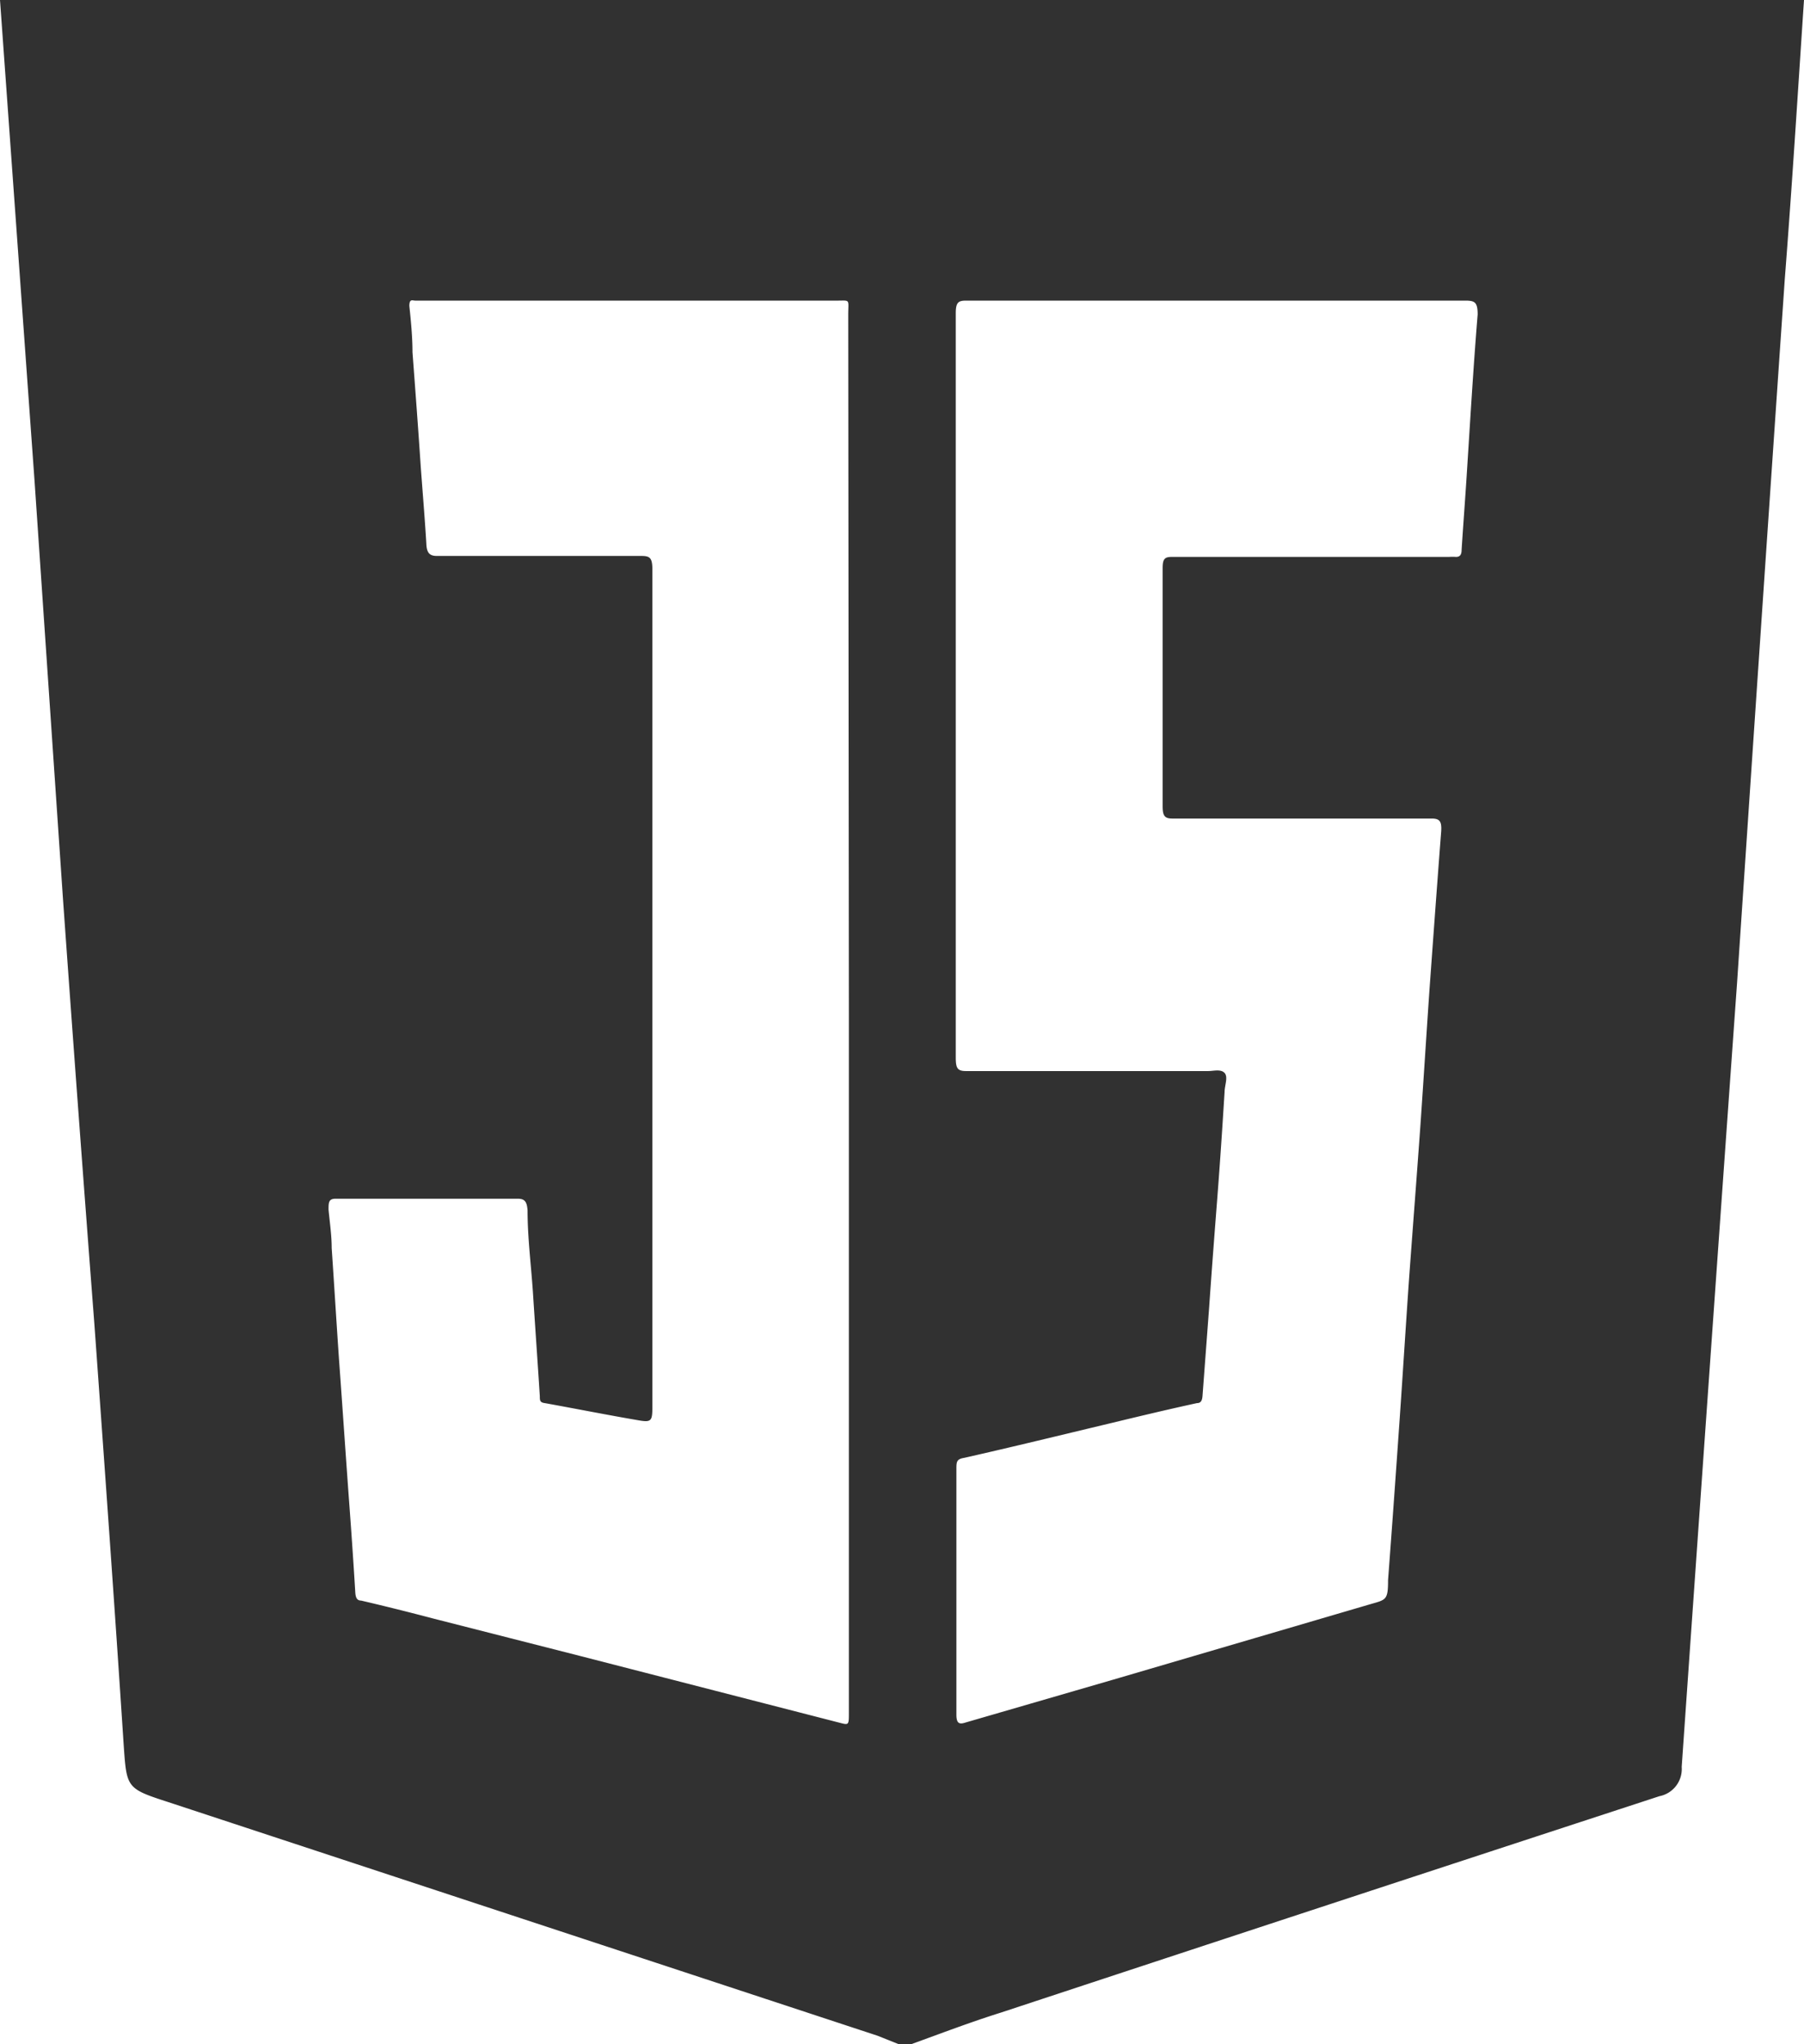 <svg xmlns="http://www.w3.org/2000/svg" viewBox="0 0 57.38 65"><defs><style>.cls-1{fill:#313131;}</style></defs><g id="Layer_2" data-name="Layer 2"><g id="Layer_1-2" data-name="Layer 1"><path class="cls-1" d="M0,0Q.55,7.65,1.1,15.31L2,28.54q.48,6.76,1,13.54c.32,4.45.64,8.9.93,13.35.1,1.43.07,1.44,1.43,1.88l22.56,7.43.65.26H29c.94-.34,1.88-.7,2.84-1q10.45-3.45,20.94-6.88a.88.88,0,0,0,.71-.93q.87-12.47,1.76-24.92Q56,20.06,56.77,8.86C57,5.91,57.18,3,57.38,0ZM27,32.24V54.46c0,.41,0,.4-.31.32l-8.24-2.12-4.67-1.19c-.76-.2-1.52-.39-2.29-.57-.14,0-.18-.1-.19-.27-.06-1-.13-2-.2-2.94-.11-1.5-.21-3-.32-4.5-.08-1.17-.15-2.33-.23-3.5,0-.4-.06-.81-.1-1.22,0-.23,0-.35.23-.35q2.89,0,5.79,0c.24,0,.29.12.31.37,0,.86.11,1.72.17,2.59.07,1.1.15,2.21.22,3.32,0,.13,0,.2.16.22,1,.18,2,.38,3,.55.41.07.42,0,.42-.49q0-13.29,0-26.56c0-.37-.07-.44-.34-.44-2.17,0-4.34,0-6.51,0-.24,0-.33-.1-.34-.4-.05-.83-.12-1.65-.18-2.48-.08-1.2-.17-2.4-.26-3.6,0-.49-.05-1-.1-1.47,0-.24.1-.17.19-.17H26.62c.44,0,.36-.06.36.46ZM47,10c-.14,1.71-.24,3.43-.35,5.14-.05.78-.11,1.56-.16,2.34,0,.17-.06.23-.18.23a1.61,1.61,0,0,0-.22,0H37.27c-.23,0-.29.07-.29.36q0,3.78,0,7.57c0,.31.07.39.31.39l8.25,0c.26,0,.32.1.3.41-.13,1.68-.25,3.35-.37,5-.1,1.45-.19,2.89-.29,4.34-.12,1.67-.25,3.35-.37,5-.1,1.45-.19,2.89-.29,4.34-.12,1.71-.24,3.42-.37,5.13,0,.63-.06.62-.55.76l-8.18,2.4L30.7,54.78c-.21.07-.28,0-.28-.26,0-2.6,0-5.19,0-7.79,0-.24,0-.33.25-.37,1.55-.35,3.1-.73,4.65-1.1.91-.22,1.83-.44,2.75-.64.14,0,.17-.1.18-.25l.21-2.8c.08-1.16.17-2.33.26-3.49s.16-2.23.23-3.35c0-.21.12-.48,0-.61s-.35-.06-.52-.06c-2.57,0-5.14,0-7.71,0-.27,0-.32-.1-.32-.43,0-3.95,0-7.89,0-11.84s0-7.89,0-11.83c0-.34.08-.4.32-.4H46.66C46.91,9.57,47,9.62,47,10Z"/></g></g></svg>